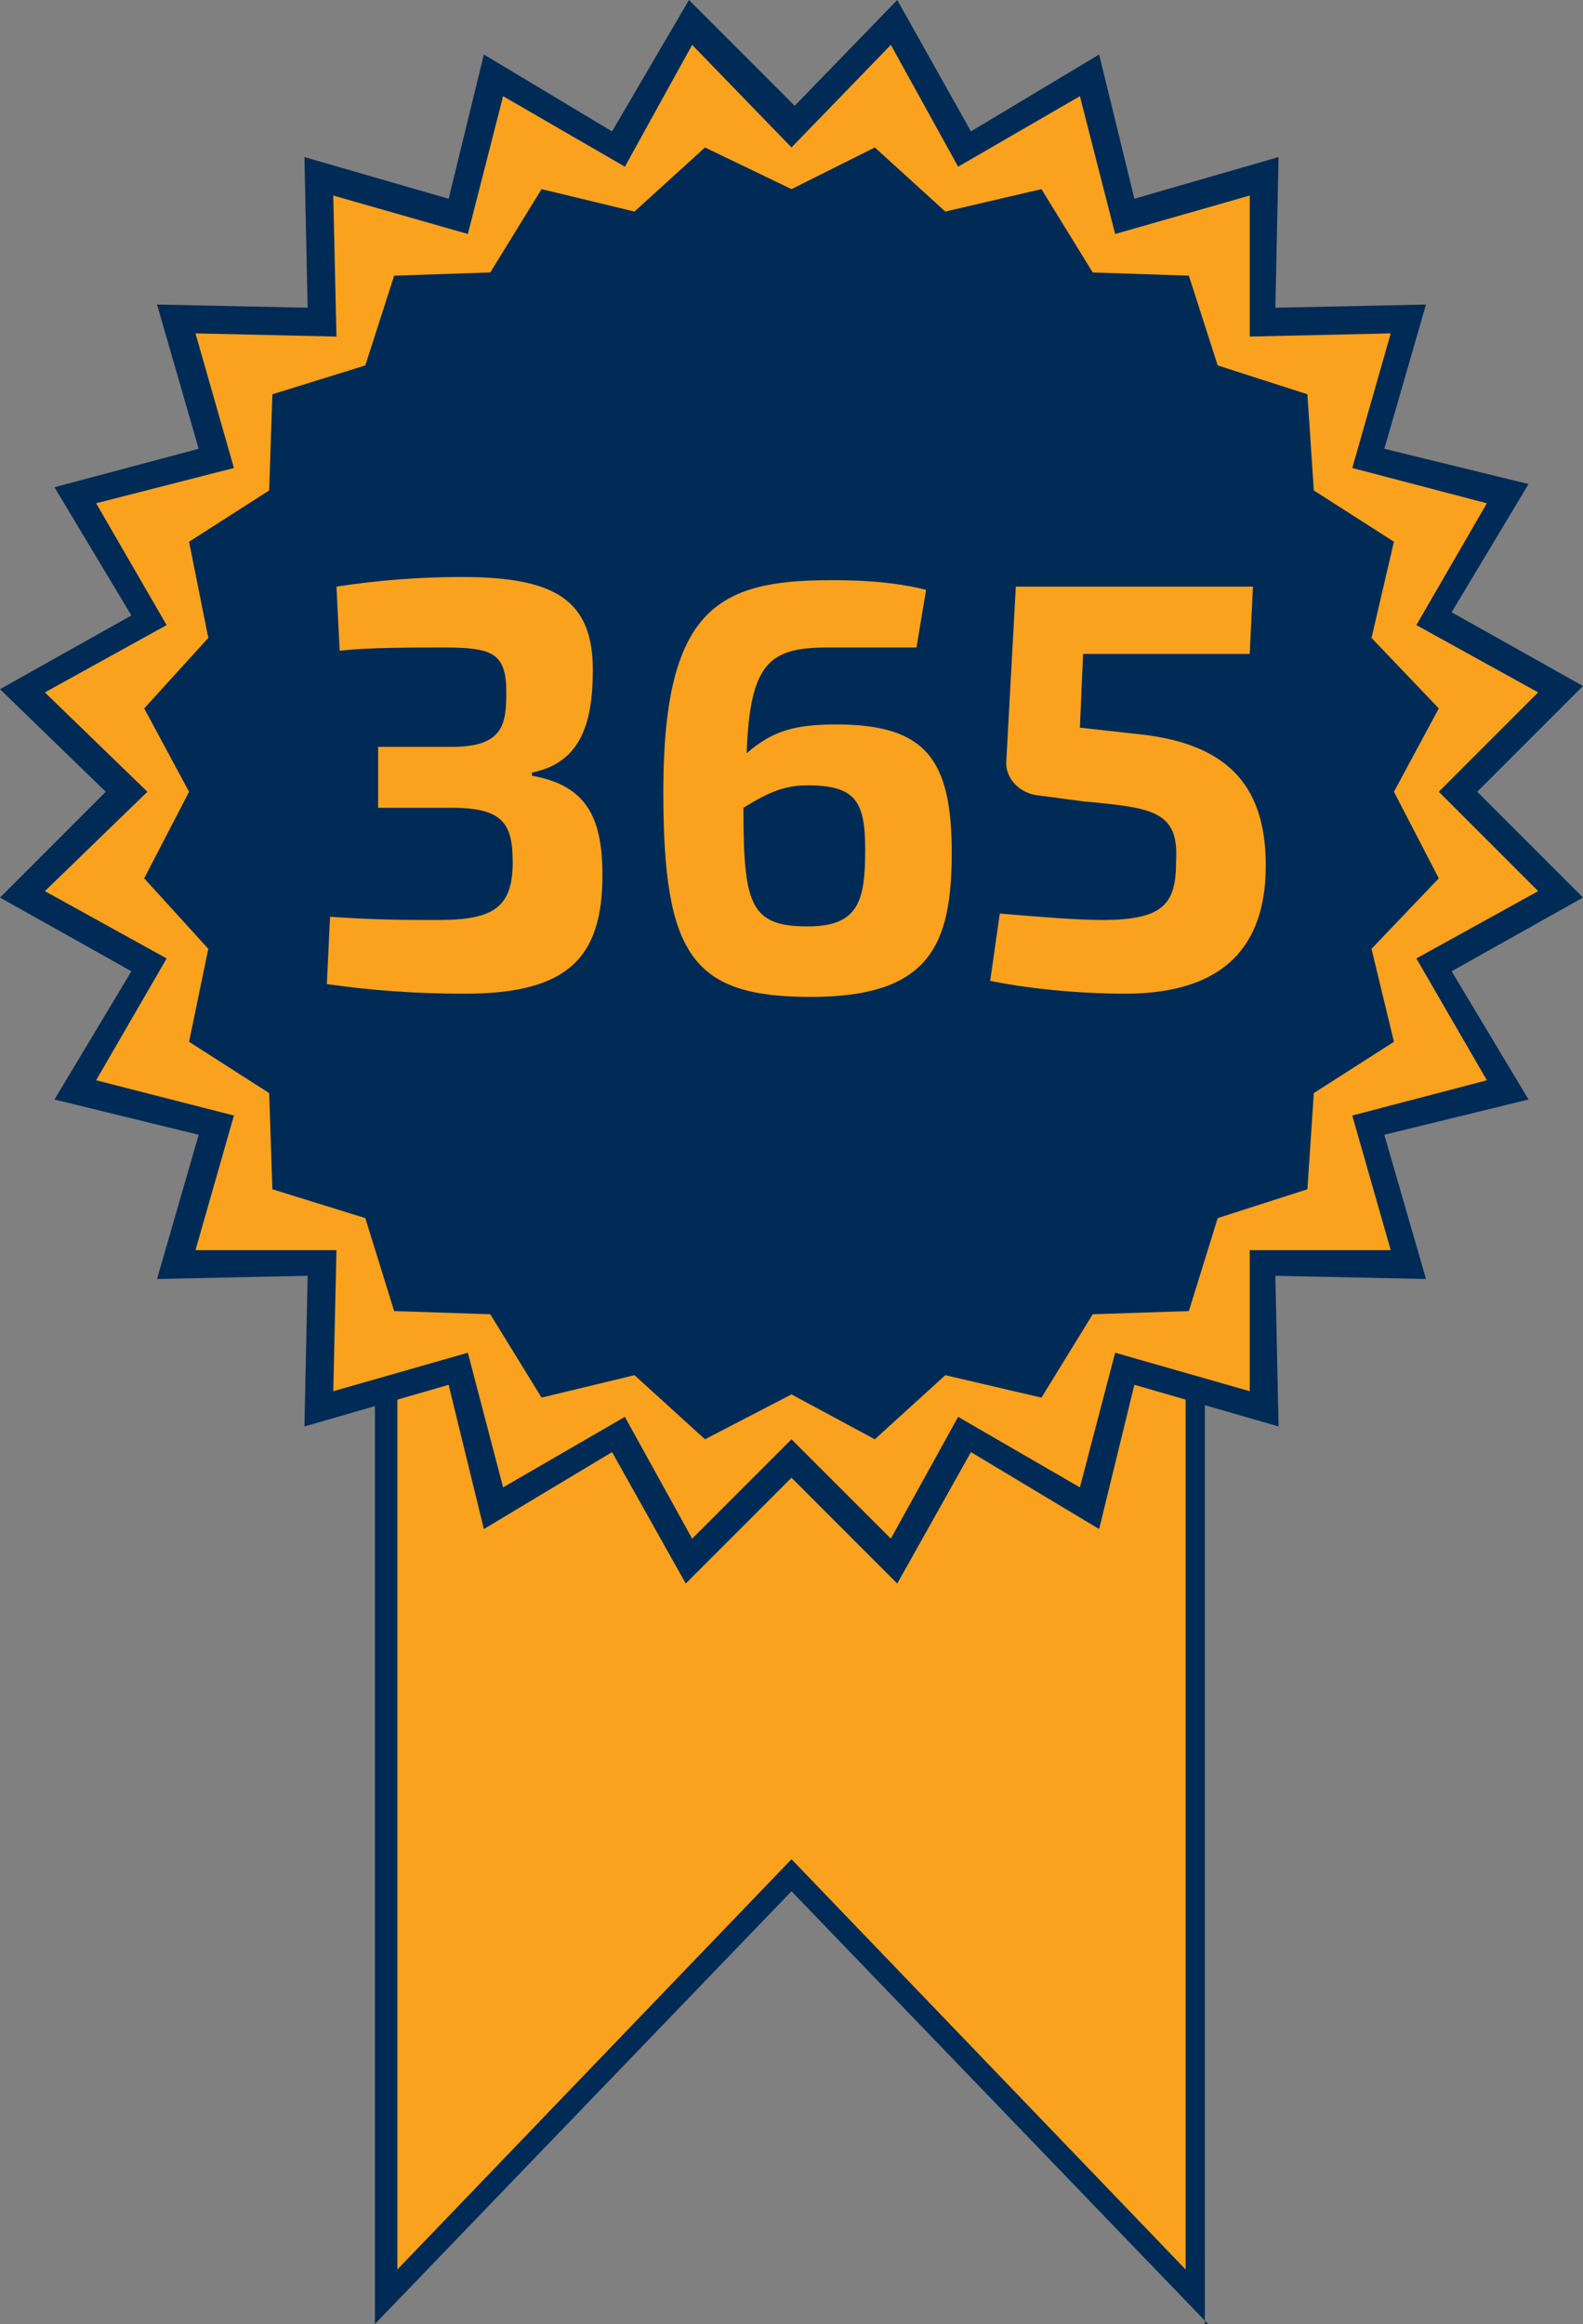 <?xml version="1.0" encoding="utf-8"?>
<!-- Generator: Adobe Illustrator 25.4.1, SVG Export Plug-In . SVG Version: 6.00 Build 0)  -->
<svg version="1.1" id="Warstwa_1" xmlns="http://www.w3.org/2000/svg" xmlns:xlink="http://www.w3.org/1999/xlink" x="0px" y="0px"
	 viewBox="0 0 49.4 72.5" style="enable-background:new 0 0 49.4 72.5;" xml:space="preserve">
<rect x="0" y="0" width="49.4" height="72.5" fill="#808080" stroke="none"/>
<style type="text/css">
	.st0{fill:#FAA21D;}
	.st1{fill:#002B56;}
	.st2{fill:#FFFFFF;}
</style>
<g>
	<g>
		<polygon class="st0" points="12.1,41.2 12.1,71.6 24.7,58.5 37.3,71.6 37.3,41.2 		"/>
		<path class="st1" d="M37.7,72.5L24.7,59l-13,13.5V40.8h25.9V72.5z M12.4,41.5v29.3L24.7,58L37,70.8V41.5H12.4z"/>
	</g>
	<g>
		<polygon class="st2" points="24.7,4.6 27.8,1.4 29.9,5.2 33.7,3 34.8,7.3 39,6.1 39,10.5 43.4,10.4 42.2,14.6 46.4,15.7 
			44.2,19.5 48,21.6 44.9,24.7 48,27.8 44.2,29.9 46.4,33.7 42.2,34.8 43.4,39 39,39 39,43.4 34.8,42.2 33.7,46.4 29.9,44.2 
			27.8,48 24.7,44.9 21.6,48 19.5,44.2 15.7,46.4 14.6,42.2 10.4,43.4 10.5,39 6.1,39 7.3,34.8 3,33.7 5.2,29.9 1.4,27.8 4.6,24.7 
			1.4,21.6 5.2,19.5 3,15.7 7.3,14.6 6.1,10.4 10.5,10.5 10.4,6.1 14.6,7.3 15.7,3 19.5,5.2 21.6,1.4 		"/>
		<path class="st1" d="M28,49.4l-3.3-3.3l-3.3,3.3l-2.3-4.1l-4,2.4L14,43.2l-4.5,1.3l0.1-4.7l-4.7,0.1l1.3-4.5l-4.5-1.1l2.4-4L0,28
			l3.3-3.3L0,21.5l4.1-2.3l-2.4-4L6.2,14L4.9,9.5l4.7,0.1L9.5,4.9L14,6.2l1.1-4.5l4,2.4L21.5,0l3.3,3.3L28,0l2.3,4.1l4-2.4l1.1,4.5
			l4.5-1.3l-0.1,4.7l4.7-0.1L43.2,14l4.5,1.1l-2.4,4l4.1,2.3l-3.3,3.3l3.3,3.3l-4.1,2.3l2.4,4l-4.5,1.1l1.3,4.5l-4.7-0.1l0.1,4.7
			l-4.5-1.3l-1.1,4.5l-4-2.4L28,49.4z M24.7,43.7l2.9,3l2-3.6l3.6,2.1l1-4l4,1.1l-0.1-4.1l4.1,0.1l-1.1-4l4-1L43,29.6l3.6-2l-3-2.9
			l3-2.9l-3.6-2l2.1-3.6l-4-1l1.1-4l-4.1,0.1l0.1-4.1l-4,1.1l-1-4l-3.6,2.1l-2-3.6l-2.9,3l-2.9-3l-2,3.6l-3.6-2.1l-1,4l-4-1.1
			l0.1,4.1l-4.1-0.1l1.1,4l-4,1l2.1,3.6l-3.6,2l3,2.9l-3,2.9l3.6,2l-2.1,3.6l4,1l-1.1,4l4.1-0.1l-0.1,4.1l4-1.1l1,4l3.6-2.1l2,3.6
			L24.7,43.7z"/>
	</g>
	<g>
		<polygon class="st0" points="24.7,4.6 27.8,1.4 29.9,5.2 33.7,3 34.8,7.3 39,6.1 39,10.5 43.4,10.4 42.2,14.6 46.4,15.7 
			44.2,19.5 48,21.6 44.9,24.7 48,27.8 44.2,29.9 46.4,33.7 42.2,34.8 43.4,39 39,39 39,43.4 34.8,42.2 33.7,46.4 29.9,44.2 
			27.8,48 24.7,44.9 21.6,48 19.5,44.2 15.7,46.4 14.6,42.2 10.4,43.4 10.5,39 6.1,39 7.3,34.8 3,33.7 5.2,29.9 1.4,27.8 4.6,24.7 
			1.4,21.6 5.2,19.5 3,15.7 7.3,14.6 6.1,10.4 10.5,10.5 10.4,6.1 14.6,7.3 15.7,3 19.5,5.2 21.6,1.4 		"/>
	</g>
	<g>
		<polygon class="st1" points="24.7,5.9 27.3,4.6 29.5,6.6 32.5,5.9 34.1,8.5 37.1,8.6 38,11.4 40.8,12.3 41,15.3 43.5,16.9 
			42.8,19.9 44.9,22.1 43.5,24.7 44.9,27.4 42.8,29.6 43.5,32.5 41,34.1 40.8,37.1 38,38 37.1,40.9 34.1,41 32.5,43.6 29.5,42.9 
			27.3,44.9 24.7,43.5 22,44.9 19.8,42.9 16.9,43.6 15.3,41 12.3,40.9 11.4,38 8.5,37.1 8.4,34.1 5.9,32.5 6.5,29.6 4.5,27.4 
			5.9,24.7 4.5,22.1 6.5,19.9 5.9,16.9 8.4,15.3 8.5,12.3 11.4,11.4 12.3,8.6 15.3,8.5 16.9,5.9 19.8,6.6 22,4.6 		"/>
	</g>
	<g>
		<path class="st0" d="M10.5,18.3c1.3-0.2,2.6-0.3,3.9-0.3c2.9,0,4.1,0.7,4.1,2.9c0,1.7-0.4,2.9-1.9,3.2v0.1
			c1.7,0.3,2.2,1.3,2.2,3.1c0,2.6-1.1,3.7-4.3,3.7c-1.5,0-2.9-0.1-4.3-0.3l0.1-2.1c1.5,0.1,2.3,0.1,3.4,0.1c1.7,0,2.3-0.4,2.3-1.8
			c0-1.2-0.3-1.7-1.9-1.7h-2.3v-1.9h2.3c1.6,0,1.7-0.7,1.7-1.7c0-1.2-0.4-1.4-1.9-1.4c-1.2,0-2.4,0-3.3,0.1L10.5,18.3z"/>
		<path class="st0" d="M28.6,20.2c-0.9,0-1.5,0-2.8,0c-1.8,0-2.4,0.5-2.5,3.3c0.8-0.7,1.5-0.9,2.8-0.9c2.8,0,3.6,1.1,3.6,4
			c0,2.9-0.7,4.5-4.4,4.5c-3.7,0-4.6-1.3-4.6-6.4c0-5.7,1.7-6.6,5.2-6.6c0.6,0,1.8,0,3,0.3L28.6,20.2z M27,26.5c0-1.5-0.3-2-1.8-2
			c-0.7,0-1.2,0.2-2,0.7c0,3,0.2,3.7,2,3.7C26.8,28.9,27,28.1,27,26.5z"/>
		<path class="st0" d="M33.8,20.4l-0.1,2.3l1.8,0.2c3,0.3,4,1.8,4,4.1c0,2.1-0.9,4-4.4,4c-1.1,0-2.7-0.1-4.2-0.4l0.3-2.1
			c1.2,0.1,2.4,0.2,3.2,0.2c1.9,0,2.3-0.5,2.3-1.8c0.1-1.6-0.7-1.7-2.9-1.9l-1.5-0.2c-0.5-0.1-0.9-0.5-0.9-1l0.3-5.5h7.4L39,20.4
			H33.8z"/>
	</g>
</g>
</svg>
